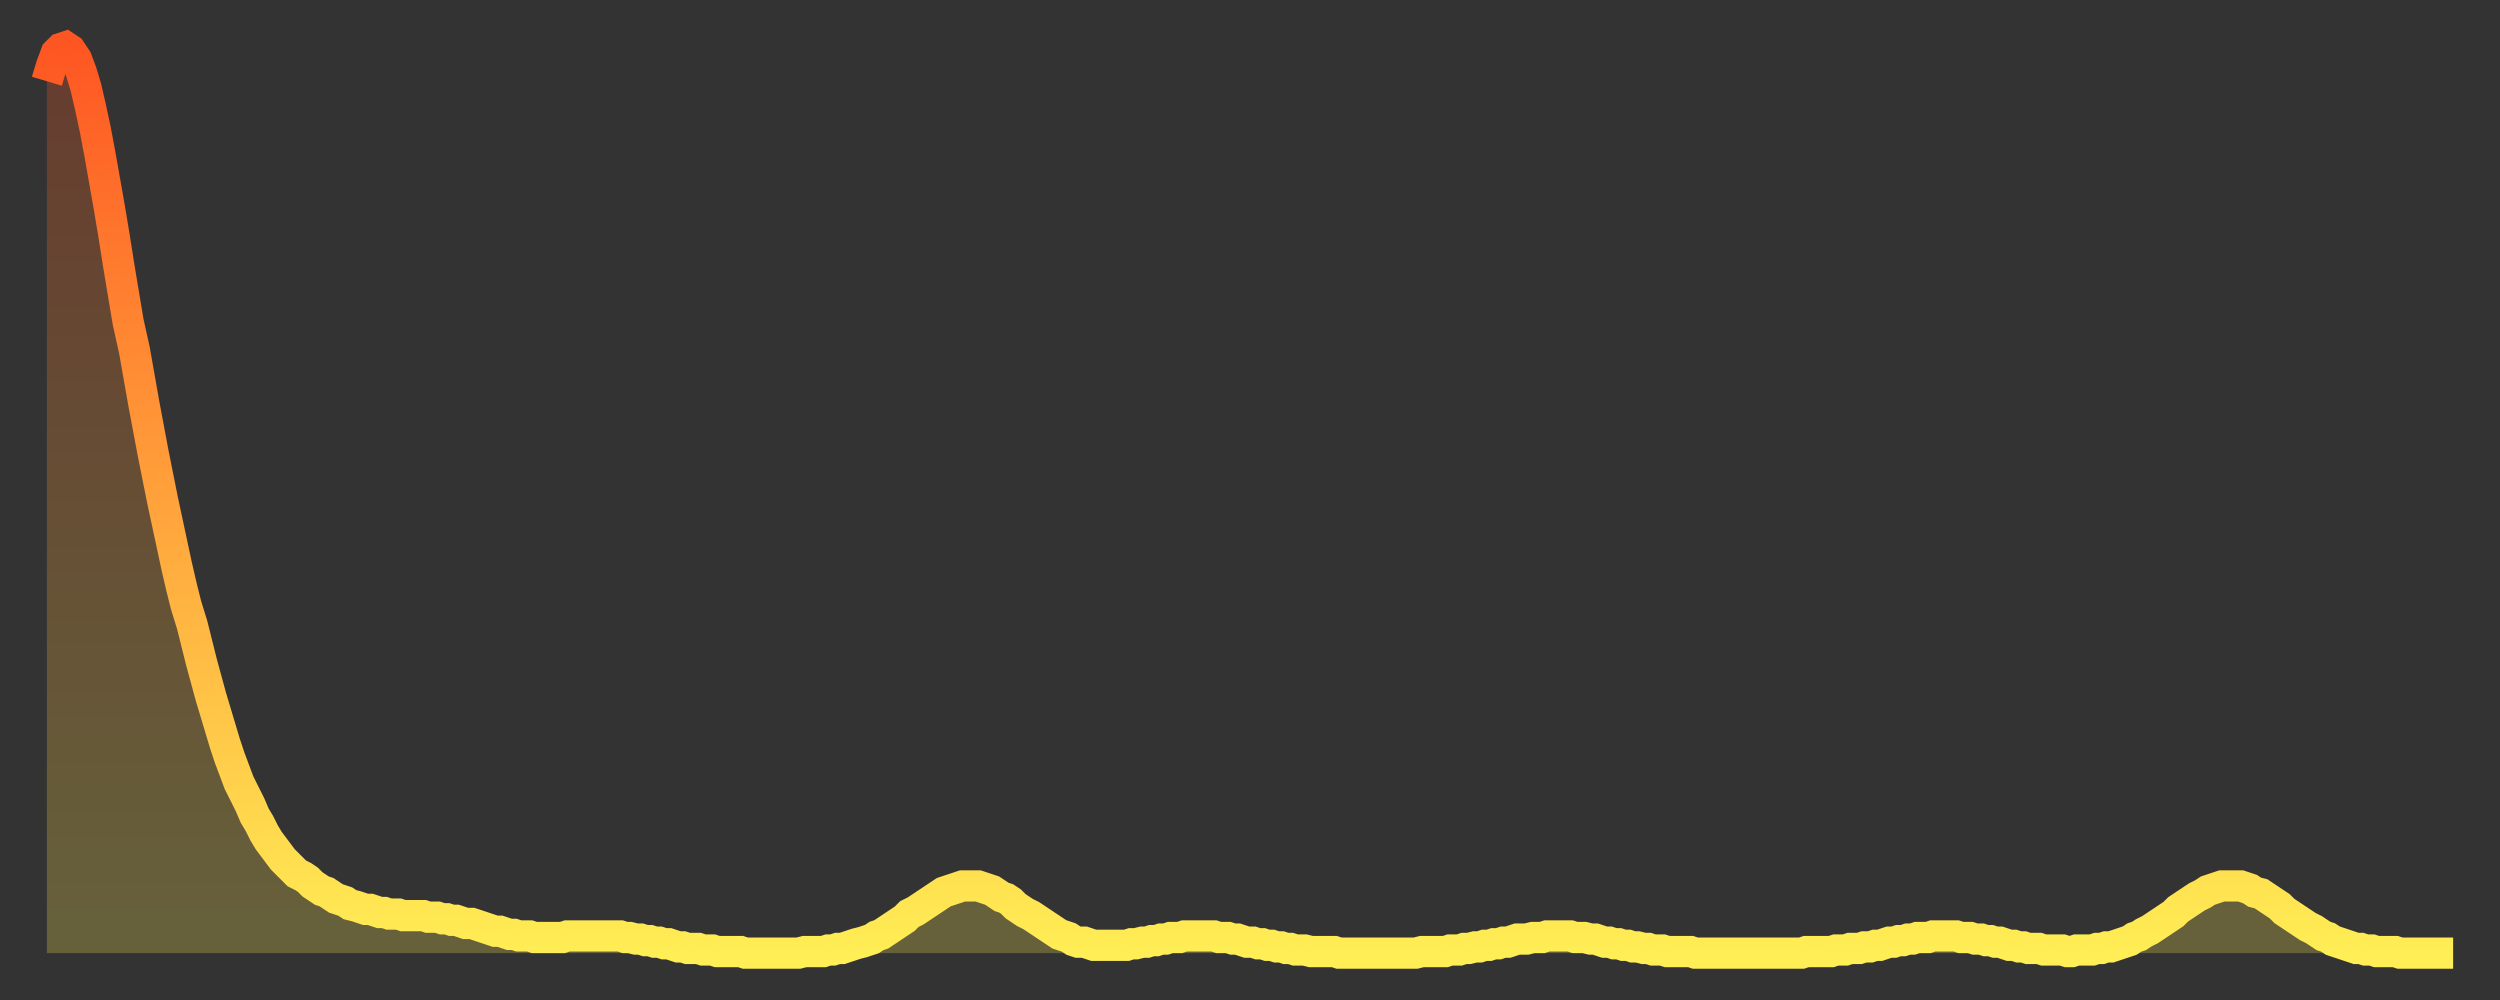 <?xml version="1.0" encoding="utf-8" ?>
<svg baseProfile="full" height="64" version="1.1" width="160" xmlns="http://www.w3.org/2000/svg" xmlns:ev="http://www.w3.org/2001/xml-events" xmlns:xlink="http://www.w3.org/1999/xlink"><rect width="100%" height="100%" fill="#333333" stroke="none"/><defs><linearGradient id="id671070" x1="0" x2="0" y1="0" y2="1"><stop offset="0%" stop-color="#fe5622" /><stop offset="50%" stop-color="#ffa23b" /><stop offset="100%" stop-color="#ffee55" /></linearGradient></defs><g transform="translate(3,3)"><g><path d="M 0.0 2.2 0.3 1.2 0.6 0.4 0.9 0.1 1.2 0.0 1.5 0.2 1.9 0.8 2.2 1.6 2.5 2.6 2.8 3.9 3.1 5.3 3.4 6.9 3.7 8.6 4.0 10.3 4.3 12.1 4.6 14.0 4.9 15.8 5.2 17.6 5.6 19.4 5.9 21.1 6.2 22.8 6.5 24.4 6.8 26.0 7.1 27.5 7.4 29.0 7.7 30.4 8.0 31.8 8.3 33.2 8.6 34.5 8.9 35.7 9.3 37.0 9.6 38.2 9.9 39.4 10.2 40.5 10.5 41.6 10.8 42.6 11.1 43.6 11.4 44.6 11.7 45.5 12.0 46.3 12.3 47.1 12.7 47.9 13.0 48.5 13.3 49.2 13.6 49.7 13.9 50.3 14.2 50.8 14.5 51.2 14.8 51.6 15.1 52.0 15.4 52.3 15.7 52.6 16.0 52.9 16.4 53.1 16.7 53.3 17.0 53.6 17.3 53.8 17.6 54.0 17.9 54.1 18.2 54.3 18.5 54.5 18.8 54.6 19.1 54.7 19.4 54.9 19.8 55.0 20.1 55.1 20.4 55.2 20.7 55.2 21.0 55.3 21.3 55.4 21.6 55.4 21.9 55.5 22.2 55.5 22.5 55.5 22.8 55.6 23.1 55.6 23.5 55.6 23.8 55.6 24.1 55.6 24.4 55.7 24.7 55.7 25.0 55.7 25.3 55.8 25.6 55.8 25.9 55.9 26.2 55.9 26.5 56.0 26.8 56.1 27.2 56.1 27.5 56.2 27.8 56.3 28.1 56.4 28.4 56.5 28.7 56.6 29.0 56.6 29.3 56.7 29.6 56.8 29.9 56.8 30.2 56.9 30.6 56.9 30.9 56.9 31.2 57.0 31.5 57.0 31.8 57.0 32.1 57.0 32.4 57.0 32.7 57.0 33.0 57.0 33.3 56.9 33.6 56.9 33.9 56.9 34.3 56.9 34.6 56.9 34.9 56.9 35.2 56.9 35.5 56.9 35.8 56.9 36.1 56.9 36.4 56.9 36.7 56.9 37.0 57.0 37.3 57.0 37.7 57.1 38.0 57.1 38.3 57.2 38.6 57.2 38.9 57.3 39.2 57.3 39.5 57.4 39.8 57.4 40.1 57.5 40.4 57.6 40.7 57.6 41.0 57.7 41.4 57.7 41.7 57.7 42.0 57.8 42.3 57.8 42.6 57.8 42.9 57.9 43.2 57.9 43.5 57.9 43.8 57.9 44.1 57.9 44.4 57.9 44.7 58.0 45.1 58.0 45.4 58.0 45.7 58.0 46.0 58.0 46.3 58.0 46.6 58.0 46.9 58.0 47.2 58.0 47.5 58.0 47.8 58.0 48.1 58.0 48.5 57.9 48.8 57.9 49.1 57.9 49.4 57.9 49.7 57.9 50.0 57.8 50.3 57.8 50.6 57.7 50.9 57.7 51.2 57.6 51.5 57.5 51.8 57.4 52.2 57.3 52.5 57.2 52.8 57.1 53.1 56.9 53.4 56.8 53.7 56.6 54.0 56.4 54.3 56.2 54.6 56.0 54.9 55.8 55.2 55.5 55.6 55.3 55.9 55.1 56.2 54.9 56.5 54.7 56.8 54.5 57.1 54.3 57.4 54.1 57.7 54.0 58.0 53.9 58.3 53.8 58.6 53.7 58.9 53.7 59.3 53.7 59.6 53.7 59.9 53.8 60.2 53.9 60.5 54.0 60.8 54.2 61.1 54.4 61.4 54.5 61.7 54.7 62.0 55.0 62.3 55.2 62.6 55.4 63.0 55.6 63.3 55.8 63.6 56.0 63.9 56.2 64.2 56.4 64.5 56.6 64.8 56.8 65.1 56.9 65.4 57.0 65.7 57.2 66.0 57.3 66.4 57.3 66.7 57.4 67.0 57.5 67.3 57.5 67.6 57.5 67.9 57.5 68.2 57.5 68.5 57.5 68.8 57.5 69.1 57.5 69.4 57.4 69.7 57.4 70.1 57.3 70.4 57.3 70.7 57.2 71.0 57.2 71.3 57.1 71.6 57.1 71.9 57.0 72.2 57.0 72.5 57.0 72.8 56.9 73.1 56.9 73.5 56.9 73.8 56.9 74.1 56.9 74.4 56.9 74.7 56.9 75.0 57.0 75.3 57.0 75.6 57.0 75.9 57.1 76.2 57.1 76.5 57.2 76.8 57.3 77.2 57.3 77.5 57.4 77.8 57.4 78.1 57.5 78.4 57.5 78.7 57.6 79.0 57.6 79.3 57.7 79.6 57.7 79.9 57.8 80.2 57.8 80.5 57.8 80.9 57.9 81.2 57.9 81.5 57.9 81.8 57.9 82.1 57.9 82.4 57.9 82.7 58.0 83.0 58.0 83.3 58.0 83.6 58.0 83.9 58.0 84.3 58.0 84.6 58.0 84.9 58.0 85.2 58.0 85.5 58.0 85.8 58.0 86.1 58.0 86.4 58.0 86.7 58.0 87.0 58.0 87.3 58.0 87.6 58.0 88.0 57.9 88.3 57.9 88.6 57.9 88.9 57.9 89.2 57.9 89.5 57.9 89.8 57.8 90.1 57.8 90.4 57.8 90.7 57.7 91.0 57.7 91.4 57.6 91.7 57.6 92.0 57.5 92.3 57.5 92.6 57.4 92.9 57.4 93.2 57.3 93.5 57.3 93.8 57.2 94.1 57.1 94.4 57.1 94.7 57.1 95.1 57.0 95.4 57.0 95.7 57.0 96.0 56.9 96.3 56.9 96.6 56.9 96.9 56.9 97.2 56.9 97.5 56.9 97.8 57.0 98.1 57.0 98.4 57.0 98.8 57.1 99.1 57.1 99.4 57.2 99.7 57.3 100.0 57.3 100.3 57.4 100.6 57.4 100.9 57.5 101.2 57.5 101.5 57.6 101.8 57.6 102.2 57.7 102.5 57.7 102.8 57.8 103.1 57.8 103.4 57.8 103.7 57.9 104.0 57.9 104.3 57.9 104.6 57.9 104.9 57.9 105.2 57.9 105.5 58.0 105.9 58.0 106.2 58.0 106.5 58.0 106.8 58.0 107.1 58.0 107.4 58.0 107.7 58.0 108.0 58.0 108.3 58.0 108.6 58.0 108.9 58.0 109.3 58.0 109.6 58.0 109.9 58.0 110.2 58.0 110.5 58.0 110.8 58.0 111.1 58.0 111.4 58.0 111.7 58.0 112.0 58.0 112.3 58.0 112.6 57.9 113.0 57.9 113.3 57.9 113.6 57.9 113.9 57.9 114.2 57.9 114.5 57.8 114.8 57.8 115.1 57.8 115.4 57.7 115.7 57.7 116.0 57.7 116.3 57.6 116.7 57.6 117.0 57.5 117.3 57.5 117.6 57.4 117.9 57.3 118.2 57.3 118.5 57.2 118.8 57.2 119.1 57.1 119.4 57.1 119.7 57.0 120.1 57.0 120.4 57.0 120.7 56.9 121.0 56.9 121.3 56.9 121.6 56.9 121.9 56.9 122.2 56.9 122.5 57.0 122.8 57.0 123.1 57.0 123.4 57.1 123.8 57.1 124.1 57.2 124.4 57.2 124.7 57.3 125.0 57.3 125.3 57.4 125.6 57.5 125.9 57.5 126.2 57.6 126.5 57.6 126.8 57.7 127.2 57.7 127.5 57.7 127.8 57.8 128.1 57.8 128.4 57.8 128.7 57.8 129.0 57.8 129.3 57.9 129.6 57.9 129.9 57.8 130.2 57.8 130.5 57.8 130.9 57.8 131.2 57.7 131.5 57.7 131.8 57.6 132.1 57.6 132.4 57.5 132.7 57.4 133.0 57.3 133.3 57.2 133.6 57.0 133.9 56.9 134.2 56.7 134.6 56.5 134.9 56.3 135.2 56.1 135.5 55.9 135.8 55.7 136.1 55.5 136.4 55.2 136.7 55.0 137.0 54.8 137.3 54.6 137.6 54.4 138.0 54.2 138.3 54.0 138.6 53.9 138.9 53.8 139.2 53.7 139.5 53.7 139.8 53.7 140.1 53.7 140.4 53.7 140.7 53.8 141.0 53.9 141.3 54.1 141.7 54.2 142.0 54.4 142.3 54.6 142.6 54.8 142.9 55.0 143.2 55.3 143.5 55.5 143.8 55.7 144.1 55.9 144.4 56.1 144.7 56.3 145.1 56.5 145.4 56.7 145.7 56.9 146.0 57.0 146.3 57.2 146.6 57.3 146.9 57.4 147.2 57.5 147.5 57.6 147.8 57.7 148.1 57.7 148.4 57.8 148.8 57.8 149.1 57.9 149.4 57.9 149.7 57.9 150.0 57.9 150.3 57.9 150.6 58.0 150.9 58.0 151.2 58.0 151.5 58.0 151.8 58.0 152.1 58.0 152.5 58.0 152.8 58.0 153.1 58.0 153.4 58.0 153.7 58.0 154.0 58.0" fill="none" id="graph-curve" opacity="1" stroke="url(#id671070)" stroke-width="2" /><path d="M 0 58 L 0.0 2.2 0.3 1.2 0.6 0.4 0.9 0.1 1.2 0.0 1.5 0.2 1.9 0.8 2.2 1.6 2.5 2.6 2.8 3.9 3.1 5.3 3.4 6.9 3.7 8.6 4.0 10.3 4.3 12.1 4.6 14.0 4.9 15.8 5.2 17.6 5.6 19.4 5.9 21.1 6.2 22.8 6.5 24.4 6.8 26.0 7.1 27.5 7.4 29.0 7.7 30.4 8.0 31.8 8.3 33.2 8.6 34.5 8.9 35.7 9.3 37.0 9.6 38.2 9.9 39.4 10.2 40.5 10.5 41.6 10.8 42.6 11.1 43.6 11.4 44.6 11.7 45.5 12.0 46.3 12.3 47.1 12.7 47.9 13.0 48.5 13.3 49.2 13.6 49.7 13.9 50.3 14.2 50.8 14.5 51.2 14.8 51.6 15.1 52.0 15.4 52.3 15.7 52.6 16.0 52.9 16.4 53.1 16.7 53.3 17.0 53.6 17.3 53.8 17.6 54.0 17.9 54.1 18.2 54.3 18.5 54.5 18.8 54.6 19.1 54.7 19.4 54.9 19.8 55.0 20.1 55.1 20.4 55.2 20.7 55.2 21.0 55.3 21.3 55.4 21.6 55.4 21.9 55.5 22.2 55.5 22.5 55.5 22.8 55.6 23.1 55.6 23.5 55.6 23.8 55.6 24.1 55.6 24.4 55.7 24.7 55.7 25.0 55.7 25.3 55.8 25.6 55.8 25.9 55.9 26.2 55.9 26.5 56.0 26.8 56.1 27.2 56.1 27.5 56.2 27.8 56.3 28.1 56.4 28.4 56.5 28.7 56.6 29.0 56.6 29.3 56.7 29.6 56.8 29.9 56.8 30.2 56.9 30.6 56.9 30.9 56.9 31.2 57.0 31.5 57.0 31.8 57.0 32.1 57.0 32.4 57.0 32.7 57.0 33.0 57.0 33.3 56.9 33.6 56.9 33.9 56.9 34.3 56.9 34.6 56.9 34.9 56.9 35.2 56.9 35.5 56.9 35.8 56.9 36.1 56.9 36.4 56.9 36.7 56.9 37.0 57.0 37.3 57.0 37.7 57.1 38.0 57.1 38.3 57.2 38.6 57.2 38.9 57.3 39.2 57.3 39.5 57.4 39.8 57.4 40.1 57.5 40.4 57.6 40.7 57.6 41.0 57.7 41.4 57.7 41.7 57.7 42.0 57.8 42.3 57.8 42.6 57.8 42.9 57.9 43.2 57.9 43.5 57.9 43.8 57.9 44.1 57.9 44.4 57.9 44.7 58.0 45.1 58.0 45.4 58.0 45.7 58.0 46.0 58.0 46.3 58.0 46.6 58.0 46.9 58.0 47.2 58.0 47.5 58.0 47.8 58.0 48.1 58.0 48.5 57.9 48.8 57.9 49.1 57.9 49.4 57.9 49.7 57.9 50.0 57.8 50.3 57.8 50.6 57.7 50.9 57.7 51.2 57.6 51.5 57.5 51.8 57.4 52.2 57.3 52.5 57.2 52.8 57.1 53.1 56.9 53.4 56.8 53.7 56.6 54.0 56.4 54.3 56.2 54.6 56.0 54.9 55.8 55.2 55.5 55.6 55.3 55.9 55.1 56.2 54.9 56.5 54.7 56.8 54.5 57.1 54.3 57.4 54.1 57.7 54.0 58.0 53.9 58.3 53.8 58.6 53.7 58.9 53.7 59.3 53.7 59.6 53.7 59.9 53.8 60.2 53.9 60.5 54.0 60.8 54.2 61.1 54.4 61.4 54.5 61.7 54.7 62.0 55.0 62.3 55.2 62.6 55.4 63.0 55.6 63.3 55.8 63.6 56.0 63.9 56.2 64.2 56.4 64.5 56.6 64.8 56.8 65.1 56.9 65.4 57.0 65.7 57.2 66.0 57.3 66.4 57.3 66.7 57.4 67.0 57.5 67.3 57.5 67.6 57.5 67.9 57.5 68.2 57.5 68.5 57.5 68.8 57.5 69.1 57.5 69.4 57.4 69.7 57.4 70.1 57.3 70.4 57.3 70.7 57.2 71.0 57.2 71.3 57.1 71.6 57.1 71.9 57.0 72.2 57.0 72.5 57.0 72.8 56.9 73.1 56.9 73.5 56.9 73.8 56.9 74.1 56.9 74.4 56.9 74.7 56.9 75.0 57.0 75.3 57.0 75.6 57.0 75.9 57.1 76.2 57.1 76.5 57.2 76.8 57.3 77.2 57.3 77.5 57.4 77.8 57.4 78.1 57.5 78.4 57.5 78.7 57.6 79.0 57.6 79.3 57.7 79.6 57.7 79.9 57.8 80.2 57.8 80.5 57.8 80.9 57.9 81.2 57.9 81.5 57.9 81.8 57.9 82.1 57.9 82.4 57.9 82.7 58.0 83.0 58.0 83.3 58.0 83.6 58.0 83.9 58.0 84.3 58.0 84.6 58.0 84.9 58.0 85.2 58.0 85.5 58.0 85.8 58.0 86.1 58.0 86.4 58.0 86.7 58.0 87.0 58.0 87.3 58.0 87.6 58.0 88.0 57.9 88.3 57.9 88.6 57.9 88.9 57.9 89.2 57.9 89.5 57.9 89.8 57.8 90.1 57.8 90.4 57.8 90.7 57.7 91.0 57.7 91.4 57.6 91.7 57.6 92.0 57.5 92.3 57.5 92.6 57.4 92.9 57.4 93.2 57.3 93.5 57.3 93.8 57.2 94.1 57.1 94.4 57.1 94.7 57.1 95.1 57.0 95.4 57.0 95.7 57.0 96.0 56.9 96.3 56.9 96.6 56.9 96.9 56.9 97.2 56.9 97.5 56.9 97.8 57.0 98.1 57.0 98.4 57.0 98.8 57.1 99.1 57.1 99.4 57.2 99.7 57.3 100.0 57.3 100.3 57.4 100.6 57.4 100.9 57.5 101.2 57.5 101.5 57.6 101.8 57.6 102.2 57.7 102.5 57.7 102.8 57.8 103.1 57.8 103.4 57.8 103.7 57.9 104.0 57.9 104.3 57.9 104.6 57.9 104.9 57.9 105.2 57.9 105.5 58.0 105.9 58.0 106.2 58.0 106.5 58.0 106.8 58.0 107.1 58.0 107.4 58.0 107.7 58.0 108.0 58.0 108.3 58.0 108.6 58.0 108.9 58.0 109.3 58.0 109.6 58.0 109.9 58.0 110.2 58.0 110.5 58.0 110.8 58.0 111.1 58.0 111.4 58.0 111.7 58.0 112.0 58.0 112.3 58.0 112.6 57.9 113.0 57.9 113.3 57.9 113.6 57.9 113.9 57.9 114.2 57.9 114.5 57.8 114.8 57.8 115.1 57.8 115.4 57.7 115.7 57.7 116.0 57.7 116.3 57.6 116.7 57.6 117.0 57.5 117.3 57.5 117.6 57.4 117.9 57.3 118.2 57.3 118.5 57.2 118.8 57.2 119.1 57.1 119.4 57.1 119.7 57.0 120.1 57.0 120.4 57.0 120.7 56.9 121.0 56.9 121.3 56.9 121.6 56.9 121.9 56.9 122.2 56.9 122.5 57.0 122.8 57.0 123.1 57.0 123.4 57.1 123.8 57.1 124.1 57.2 124.4 57.2 124.7 57.3 125.0 57.3 125.3 57.4 125.6 57.5 125.9 57.5 126.2 57.6 126.5 57.6 126.8 57.7 127.2 57.7 127.5 57.7 127.8 57.8 128.1 57.8 128.4 57.8 128.7 57.8 129.0 57.8 129.3 57.9 129.6 57.9 129.9 57.8 130.2 57.8 130.5 57.8 130.9 57.8 131.2 57.7 131.5 57.7 131.8 57.6 132.1 57.6 132.4 57.5 132.7 57.4 133.0 57.3 133.3 57.2 133.6 57.0 133.9 56.9 134.2 56.7 134.6 56.5 134.9 56.3 135.2 56.1 135.5 55.9 135.8 55.7 136.1 55.5 136.4 55.2 136.7 55.0 137.0 54.8 137.3 54.6 137.6 54.4 138.0 54.2 138.3 54.0 138.6 53.9 138.9 53.8 139.2 53.7 139.5 53.7 139.8 53.7 140.1 53.7 140.4 53.7 140.7 53.8 141.0 53.9 141.3 54.1 141.7 54.2 142.0 54.4 142.3 54.6 142.6 54.8 142.9 55.0 143.2 55.3 143.5 55.5 143.8 55.7 144.1 55.9 144.4 56.1 144.7 56.3 145.1 56.5 145.4 56.7 145.7 56.9 146.0 57.0 146.3 57.2 146.6 57.3 146.9 57.4 147.2 57.5 147.5 57.6 147.8 57.7 148.1 57.7 148.4 57.8 148.8 57.8 149.1 57.9 149.4 57.9 149.7 57.9 150.0 57.9 150.3 57.9 150.6 58.0 150.9 58.0 151.2 58.0 151.5 58.0 151.8 58.0 152.1 58.0 152.5 58.0 152.8 58.0 153.1 58.0 153.4 58.0 153.7 58.0 154.0 58.0 154 58" fill="url(#id671070)" fill-opacity=".25" id="graph-shadow" /></g></g></svg>
